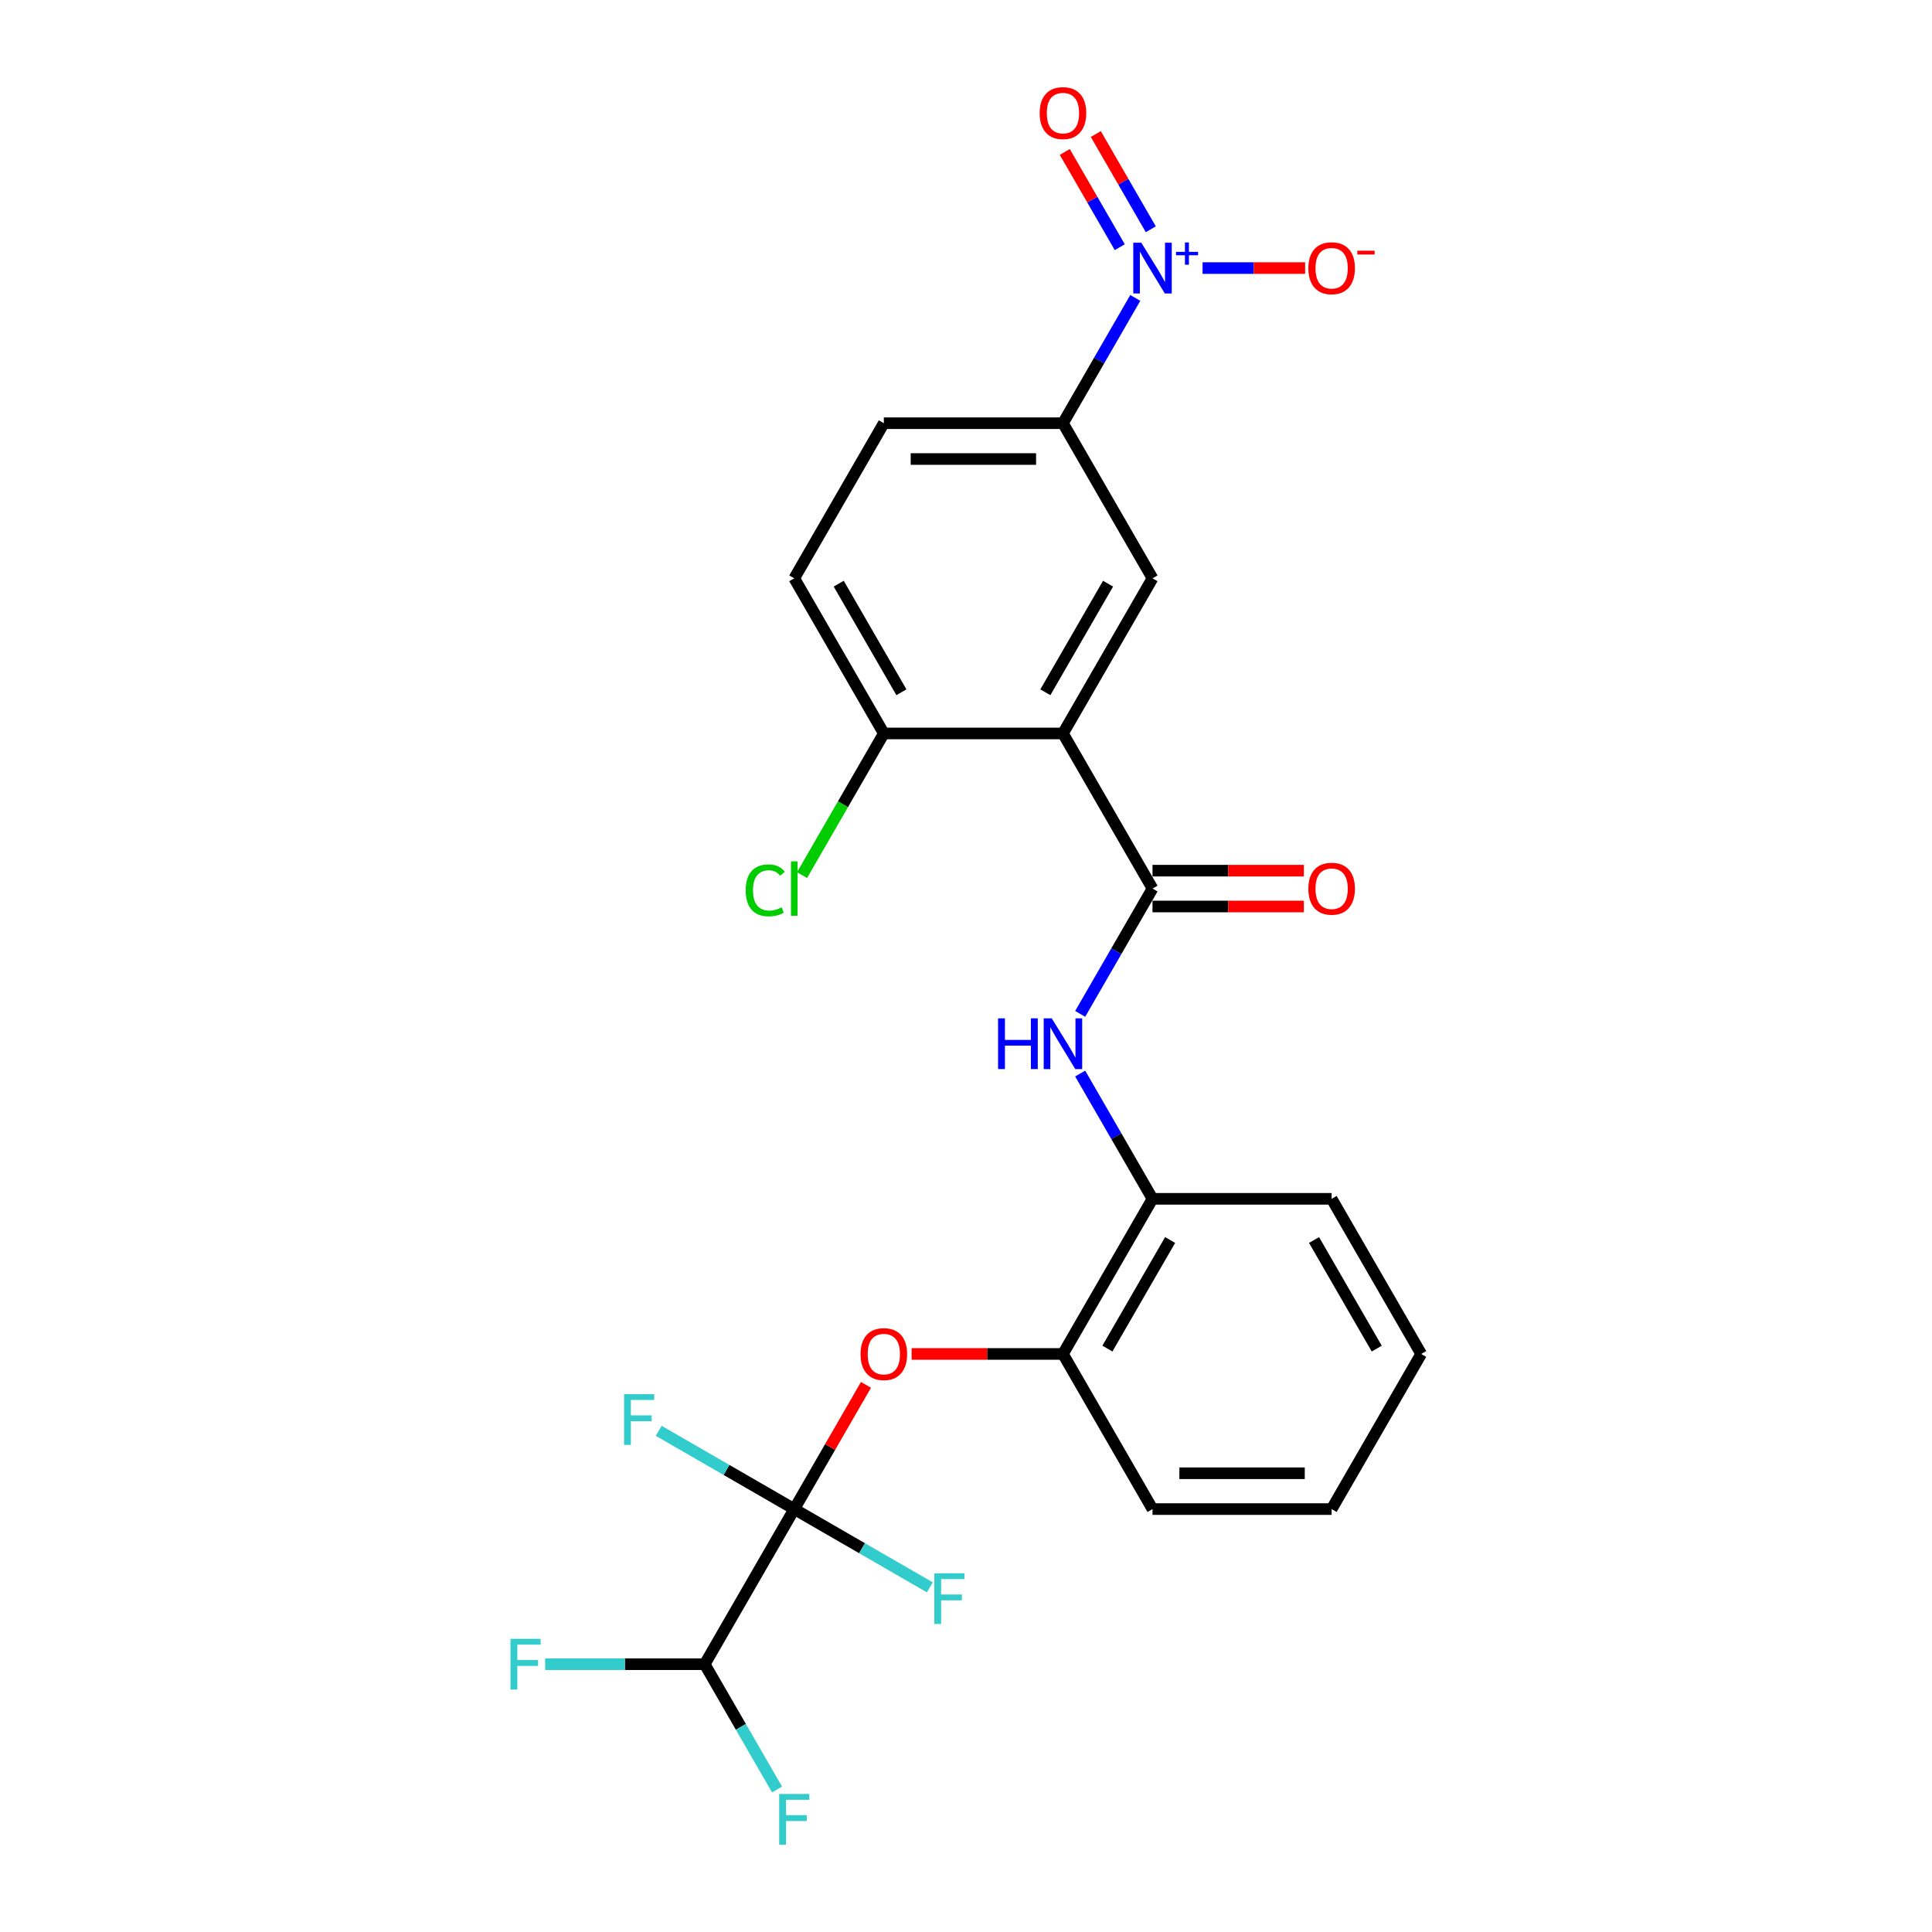 <?xml version='1.0' encoding='iso-8859-1'?>
<svg version='1.1' baseProfile='full'
              xmlns='http://www.w3.org/2000/svg'
                      xmlns:rdkit='http://www.rdkit.org/xml'
                      xmlns:xlink='http://www.w3.org/1999/xlink'
                  xml:space='preserve'
width='1000px' height='1000px' viewBox='0 0 1000 1000'>
<!-- END OF HEADER -->
<rect style='opacity:1.0;fill:#FFFFFF;stroke:none' width='1000' height='1000' x='0' y='0'> </rect>
<path class='bond-2' d='M 550.181,379.634 L 596.538,459.926' style='fill:none;fill-rule:evenodd;stroke:#000000;stroke-width:6px;stroke-linecap:butt;stroke-linejoin:miter;stroke-opacity:1' />
<path class='bond-4' d='M 550.181,379.634 L 596.538,299.341' style='fill:none;fill-rule:evenodd;stroke:#000000;stroke-width:6px;stroke-linecap:butt;stroke-linejoin:miter;stroke-opacity:1' />
<path class='bond-4' d='M 541.076,358.318 L 573.526,302.113' style='fill:none;fill-rule:evenodd;stroke:#000000;stroke-width:6px;stroke-linecap:butt;stroke-linejoin:miter;stroke-opacity:1' />
<path class='bond-10' d='M 550.181,379.634 L 457.467,379.634' style='fill:none;fill-rule:evenodd;stroke:#000000;stroke-width:6px;stroke-linecap:butt;stroke-linejoin:miter;stroke-opacity:1' />
<path class='bond-0' d='M 587.621,154.201 L 568.901,186.625' style='fill:none;fill-rule:evenodd;stroke:#0000FF;stroke-width:6px;stroke-linecap:butt;stroke-linejoin:miter;stroke-opacity:1' />
<path class='bond-0' d='M 568.901,186.625 L 550.181,219.048' style='fill:none;fill-rule:evenodd;stroke:#000000;stroke-width:6px;stroke-linecap:butt;stroke-linejoin:miter;stroke-opacity:1' />
<path class='bond-11' d='M 622.447,138.755 L 648.988,138.755' style='fill:none;fill-rule:evenodd;stroke:#0000FF;stroke-width:6px;stroke-linecap:butt;stroke-linejoin:miter;stroke-opacity:1' />
<path class='bond-11' d='M 648.988,138.755 L 675.529,138.755' style='fill:none;fill-rule:evenodd;stroke:#FF0000;stroke-width:6px;stroke-linecap:butt;stroke-linejoin:miter;stroke-opacity:1' />
<path class='bond-12' d='M 595.65,118.673 L 581.421,94.028' style='fill:none;fill-rule:evenodd;stroke:#0000FF;stroke-width:6px;stroke-linecap:butt;stroke-linejoin:miter;stroke-opacity:1' />
<path class='bond-12' d='M 581.421,94.028 L 567.192,69.383' style='fill:none;fill-rule:evenodd;stroke:#FF0000;stroke-width:6px;stroke-linecap:butt;stroke-linejoin:miter;stroke-opacity:1' />
<path class='bond-12' d='M 579.591,127.945 L 565.362,103.3' style='fill:none;fill-rule:evenodd;stroke:#0000FF;stroke-width:6px;stroke-linecap:butt;stroke-linejoin:miter;stroke-opacity:1' />
<path class='bond-12' d='M 565.362,103.3 L 551.134,78.655' style='fill:none;fill-rule:evenodd;stroke:#FF0000;stroke-width:6px;stroke-linecap:butt;stroke-linejoin:miter;stroke-opacity:1' />
<path class='bond-1' d='M 411.11,781.097 L 429.669,748.952' style='fill:none;fill-rule:evenodd;stroke:#000000;stroke-width:6px;stroke-linecap:butt;stroke-linejoin:miter;stroke-opacity:1' />
<path class='bond-1' d='M 429.669,748.952 L 448.228,716.807' style='fill:none;fill-rule:evenodd;stroke:#FF0000;stroke-width:6px;stroke-linecap:butt;stroke-linejoin:miter;stroke-opacity:1' />
<path class='bond-8' d='M 411.11,781.097 L 364.753,861.39' style='fill:none;fill-rule:evenodd;stroke:#000000;stroke-width:6px;stroke-linecap:butt;stroke-linejoin:miter;stroke-opacity:1' />
<path class='bond-15' d='M 411.11,781.097 L 446.194,801.353' style='fill:none;fill-rule:evenodd;stroke:#000000;stroke-width:6px;stroke-linecap:butt;stroke-linejoin:miter;stroke-opacity:1' />
<path class='bond-15' d='M 446.194,801.353 L 481.279,821.609' style='fill:none;fill-rule:evenodd;stroke:#33CCCC;stroke-width:6px;stroke-linecap:butt;stroke-linejoin:miter;stroke-opacity:1' />
<path class='bond-16' d='M 411.11,781.097 L 376.026,760.841' style='fill:none;fill-rule:evenodd;stroke:#000000;stroke-width:6px;stroke-linecap:butt;stroke-linejoin:miter;stroke-opacity:1' />
<path class='bond-16' d='M 376.026,760.841 L 340.942,740.586' style='fill:none;fill-rule:evenodd;stroke:#33CCCC;stroke-width:6px;stroke-linecap:butt;stroke-linejoin:miter;stroke-opacity:1' />
<path class='bond-3' d='M 596.538,459.926 L 577.819,492.35' style='fill:none;fill-rule:evenodd;stroke:#000000;stroke-width:6px;stroke-linecap:butt;stroke-linejoin:miter;stroke-opacity:1' />
<path class='bond-3' d='M 577.819,492.35 L 559.099,524.773' style='fill:none;fill-rule:evenodd;stroke:#0000FF;stroke-width:6px;stroke-linecap:butt;stroke-linejoin:miter;stroke-opacity:1' />
<path class='bond-13' d='M 596.538,469.198 L 635.71,469.198' style='fill:none;fill-rule:evenodd;stroke:#000000;stroke-width:6px;stroke-linecap:butt;stroke-linejoin:miter;stroke-opacity:1' />
<path class='bond-13' d='M 635.71,469.198 L 674.882,469.198' style='fill:none;fill-rule:evenodd;stroke:#FF0000;stroke-width:6px;stroke-linecap:butt;stroke-linejoin:miter;stroke-opacity:1' />
<path class='bond-13' d='M 596.538,450.655 L 635.71,450.655' style='fill:none;fill-rule:evenodd;stroke:#000000;stroke-width:6px;stroke-linecap:butt;stroke-linejoin:miter;stroke-opacity:1' />
<path class='bond-13' d='M 635.71,450.655 L 674.882,450.655' style='fill:none;fill-rule:evenodd;stroke:#FF0000;stroke-width:6px;stroke-linecap:butt;stroke-linejoin:miter;stroke-opacity:1' />
<path class='bond-7' d='M 559.099,555.665 L 577.819,588.089' style='fill:none;fill-rule:evenodd;stroke:#0000FF;stroke-width:6px;stroke-linecap:butt;stroke-linejoin:miter;stroke-opacity:1' />
<path class='bond-7' d='M 577.819,588.089 L 596.538,620.512' style='fill:none;fill-rule:evenodd;stroke:#000000;stroke-width:6px;stroke-linecap:butt;stroke-linejoin:miter;stroke-opacity:1' />
<path class='bond-5' d='M 596.538,299.341 L 550.181,219.048' style='fill:none;fill-rule:evenodd;stroke:#000000;stroke-width:6px;stroke-linecap:butt;stroke-linejoin:miter;stroke-opacity:1' />
<path class='bond-25' d='M 550.181,219.048 L 457.467,219.048' style='fill:none;fill-rule:evenodd;stroke:#000000;stroke-width:6px;stroke-linecap:butt;stroke-linejoin:miter;stroke-opacity:1' />
<path class='bond-25' d='M 536.274,237.591 L 471.374,237.591' style='fill:none;fill-rule:evenodd;stroke:#000000;stroke-width:6px;stroke-linecap:butt;stroke-linejoin:miter;stroke-opacity:1' />
<path class='bond-6' d='M 471.838,700.805 L 511.01,700.805' style='fill:none;fill-rule:evenodd;stroke:#FF0000;stroke-width:6px;stroke-linecap:butt;stroke-linejoin:miter;stroke-opacity:1' />
<path class='bond-6' d='M 511.01,700.805 L 550.181,700.805' style='fill:none;fill-rule:evenodd;stroke:#000000;stroke-width:6px;stroke-linecap:butt;stroke-linejoin:miter;stroke-opacity:1' />
<path class='bond-9' d='M 596.538,620.512 L 550.181,700.805' style='fill:none;fill-rule:evenodd;stroke:#000000;stroke-width:6px;stroke-linecap:butt;stroke-linejoin:miter;stroke-opacity:1' />
<path class='bond-9' d='M 605.643,641.827 L 573.193,698.032' style='fill:none;fill-rule:evenodd;stroke:#000000;stroke-width:6px;stroke-linecap:butt;stroke-linejoin:miter;stroke-opacity:1' />
<path class='bond-21' d='M 596.538,620.512 L 689.252,620.512' style='fill:none;fill-rule:evenodd;stroke:#000000;stroke-width:6px;stroke-linecap:butt;stroke-linejoin:miter;stroke-opacity:1' />
<path class='bond-18' d='M 364.753,861.39 L 383.473,893.813' style='fill:none;fill-rule:evenodd;stroke:#000000;stroke-width:6px;stroke-linecap:butt;stroke-linejoin:miter;stroke-opacity:1' />
<path class='bond-18' d='M 383.473,893.813 L 402.192,926.237' style='fill:none;fill-rule:evenodd;stroke:#33CCCC;stroke-width:6px;stroke-linecap:butt;stroke-linejoin:miter;stroke-opacity:1' />
<path class='bond-19' d='M 364.753,861.39 L 323.458,861.39' style='fill:none;fill-rule:evenodd;stroke:#000000;stroke-width:6px;stroke-linecap:butt;stroke-linejoin:miter;stroke-opacity:1' />
<path class='bond-19' d='M 323.458,861.39 L 282.163,861.39' style='fill:none;fill-rule:evenodd;stroke:#33CCCC;stroke-width:6px;stroke-linecap:butt;stroke-linejoin:miter;stroke-opacity:1' />
<path class='bond-22' d='M 550.181,700.805 L 596.538,781.097' style='fill:none;fill-rule:evenodd;stroke:#000000;stroke-width:6px;stroke-linecap:butt;stroke-linejoin:miter;stroke-opacity:1' />
<path class='bond-17' d='M 457.467,379.634 L 411.11,299.341' style='fill:none;fill-rule:evenodd;stroke:#000000;stroke-width:6px;stroke-linecap:butt;stroke-linejoin:miter;stroke-opacity:1' />
<path class='bond-17' d='M 466.572,358.318 L 434.122,302.113' style='fill:none;fill-rule:evenodd;stroke:#000000;stroke-width:6px;stroke-linecap:butt;stroke-linejoin:miter;stroke-opacity:1' />
<path class='bond-20' d='M 457.467,379.634 L 436.301,416.295' style='fill:none;fill-rule:evenodd;stroke:#000000;stroke-width:6px;stroke-linecap:butt;stroke-linejoin:miter;stroke-opacity:1' />
<path class='bond-20' d='M 436.301,416.295 L 415.134,452.957' style='fill:none;fill-rule:evenodd;stroke:#00CC00;stroke-width:6px;stroke-linecap:butt;stroke-linejoin:miter;stroke-opacity:1' />
<path class='bond-14' d='M 457.467,219.048 L 411.11,299.341' style='fill:none;fill-rule:evenodd;stroke:#000000;stroke-width:6px;stroke-linecap:butt;stroke-linejoin:miter;stroke-opacity:1' />
<path class='bond-24' d='M 689.252,620.512 L 735.61,700.805' style='fill:none;fill-rule:evenodd;stroke:#000000;stroke-width:6px;stroke-linecap:butt;stroke-linejoin:miter;stroke-opacity:1' />
<path class='bond-24' d='M 680.147,641.827 L 712.597,698.032' style='fill:none;fill-rule:evenodd;stroke:#000000;stroke-width:6px;stroke-linecap:butt;stroke-linejoin:miter;stroke-opacity:1' />
<path class='bond-26' d='M 596.538,781.097 L 689.252,781.097' style='fill:none;fill-rule:evenodd;stroke:#000000;stroke-width:6px;stroke-linecap:butt;stroke-linejoin:miter;stroke-opacity:1' />
<path class='bond-26' d='M 610.445,762.555 L 675.345,762.555' style='fill:none;fill-rule:evenodd;stroke:#000000;stroke-width:6px;stroke-linecap:butt;stroke-linejoin:miter;stroke-opacity:1' />
<path class='bond-23' d='M 689.252,781.097 L 735.61,700.805' style='fill:none;fill-rule:evenodd;stroke:#000000;stroke-width:6px;stroke-linecap:butt;stroke-linejoin:miter;stroke-opacity:1' />
<path  class='atom-1' d='M 590.734 125.627
L 599.338 139.534
Q 600.191 140.906, 601.563 143.391
Q 602.936 145.876, 603.01 146.024
L 603.01 125.627
L 606.496 125.627
L 606.496 151.884
L 602.899 151.884
L 593.664 136.678
Q 592.589 134.898, 591.439 132.859
Q 590.327 130.819, 589.993 130.188
L 589.993 151.884
L 586.581 151.884
L 586.581 125.627
L 590.734 125.627
' fill='#0000FF'/>
<path  class='atom-1' d='M 608.699 130.36
L 613.325 130.36
L 613.325 125.489
L 615.381 125.489
L 615.381 130.36
L 620.129 130.36
L 620.129 132.122
L 615.381 132.122
L 615.381 137.017
L 613.325 137.017
L 613.325 132.122
L 608.699 132.122
L 608.699 130.36
' fill='#0000FF'/>
<path  class='atom-4' d='M 516.6 527.091
L 520.16 527.091
L 520.16 538.254
L 533.585 538.254
L 533.585 527.091
L 537.146 527.091
L 537.146 553.347
L 533.585 553.347
L 533.585 541.22
L 520.16 541.22
L 520.16 553.347
L 516.6 553.347
L 516.6 527.091
' fill='#0000FF'/>
<path  class='atom-4' d='M 544.377 527.091
L 552.981 540.998
Q 553.834 542.37, 555.206 544.855
Q 556.579 547.339, 556.653 547.488
L 556.653 527.091
L 560.139 527.091
L 560.139 553.347
L 556.541 553.347
L 547.307 538.142
Q 546.232 536.362, 545.082 534.322
Q 543.969 532.283, 543.636 531.652
L 543.636 553.347
L 540.224 553.347
L 540.224 527.091
L 544.377 527.091
' fill='#0000FF'/>
<path  class='atom-7' d='M 445.414 700.879
Q 445.414 694.574, 448.53 691.051
Q 451.645 687.528, 457.467 687.528
Q 463.29 687.528, 466.405 691.051
Q 469.52 694.574, 469.52 700.879
Q 469.52 707.257, 466.368 710.892
Q 463.215 714.489, 457.467 714.489
Q 451.682 714.489, 448.53 710.892
Q 445.414 707.295, 445.414 700.879
M 457.467 711.522
Q 461.472 711.522, 463.623 708.852
Q 465.811 706.145, 465.811 700.879
Q 465.811 695.724, 463.623 693.128
Q 461.472 690.495, 457.467 690.495
Q 453.462 690.495, 451.274 693.091
Q 449.123 695.687, 449.123 700.879
Q 449.123 706.182, 451.274 708.852
Q 453.462 711.522, 457.467 711.522
' fill='#FF0000'/>
<path  class='atom-12' d='M 677.2 138.829
Q 677.2 132.525, 680.315 129.002
Q 683.43 125.479, 689.252 125.479
Q 695.075 125.479, 698.19 129.002
Q 701.305 132.525, 701.305 138.829
Q 701.305 145.208, 698.153 148.843
Q 695.001 152.44, 689.252 152.44
Q 683.467 152.44, 680.315 148.843
Q 677.2 145.245, 677.2 138.829
M 689.252 149.473
Q 693.258 149.473, 695.409 146.803
Q 697.597 144.096, 697.597 138.829
Q 697.597 133.675, 695.409 131.079
Q 693.258 128.445, 689.252 128.445
Q 685.247 128.445, 683.059 131.041
Q 680.908 133.637, 680.908 138.829
Q 680.908 144.133, 683.059 146.803
Q 685.247 149.473, 689.252 149.473
' fill='#FF0000'/>
<path  class='atom-12' d='M 702.529 129.764
L 711.512 129.764
L 711.512 131.722
L 702.529 131.722
L 702.529 129.764
' fill='#FF0000'/>
<path  class='atom-13' d='M 538.128 58.537
Q 538.128 52.232, 541.244 48.709
Q 544.359 45.186, 550.181 45.186
Q 556.004 45.186, 559.119 48.709
Q 562.234 52.232, 562.234 58.537
Q 562.234 64.915, 559.082 68.55
Q 555.93 72.147, 550.181 72.147
Q 544.396 72.147, 541.244 68.55
Q 538.128 64.953, 538.128 58.537
M 550.181 69.18
Q 554.187 69.18, 556.338 66.51
Q 558.526 63.803, 558.526 58.537
Q 558.526 53.382, 556.338 50.786
Q 554.187 48.153, 550.181 48.153
Q 546.176 48.153, 543.988 50.749
Q 541.837 53.345, 541.837 58.537
Q 541.837 63.84, 543.988 66.51
Q 546.176 69.18, 550.181 69.18
' fill='#FF0000'/>
<path  class='atom-14' d='M 677.2 460
Q 677.2 453.696, 680.315 450.173
Q 683.43 446.65, 689.252 446.65
Q 695.075 446.65, 698.19 450.173
Q 701.305 453.696, 701.305 460
Q 701.305 466.379, 698.153 470.014
Q 695.001 473.611, 689.252 473.611
Q 683.467 473.611, 680.315 470.014
Q 677.2 466.416, 677.2 460
M 689.252 470.644
Q 693.258 470.644, 695.409 467.974
Q 697.597 465.267, 697.597 460
Q 697.597 454.846, 695.409 452.25
Q 693.258 449.616, 689.252 449.616
Q 685.247 449.616, 683.059 452.212
Q 680.908 454.808, 680.908 460
Q 680.908 465.304, 683.059 467.974
Q 685.247 470.644, 689.252 470.644
' fill='#FF0000'/>
<path  class='atom-16' d='M 483.596 814.326
L 499.209 814.326
L 499.209 817.33
L 487.12 817.33
L 487.12 825.303
L 497.874 825.303
L 497.874 828.344
L 487.12 828.344
L 487.12 840.583
L 483.596 840.583
L 483.596 814.326
' fill='#33CCCC'/>
<path  class='atom-17' d='M 323.011 721.612
L 338.624 721.612
L 338.624 724.616
L 326.534 724.616
L 326.534 732.589
L 337.289 732.589
L 337.289 735.63
L 326.534 735.63
L 326.534 747.869
L 323.011 747.869
L 323.011 721.612
' fill='#33CCCC'/>
<path  class='atom-19' d='M 403.304 928.555
L 418.917 928.555
L 418.917 931.558
L 406.827 931.558
L 406.827 939.532
L 417.582 939.532
L 417.582 942.573
L 406.827 942.573
L 406.827 954.811
L 403.304 954.811
L 403.304 928.555
' fill='#33CCCC'/>
<path  class='atom-20' d='M 264.232 848.262
L 279.846 848.262
L 279.846 851.266
L 267.756 851.266
L 267.756 859.239
L 278.51 859.239
L 278.51 862.28
L 267.756 862.28
L 267.756 874.518
L 264.232 874.518
L 264.232 848.262
' fill='#33CCCC'/>
<path  class='atom-21' d='M 385.966 460.835
Q 385.966 454.308, 389.007 450.896
Q 392.085 447.447, 397.908 447.447
Q 403.322 447.447, 406.215 451.267
L 403.767 453.269
Q 401.653 450.488, 397.908 450.488
Q 393.94 450.488, 391.826 453.158
Q 389.749 455.791, 389.749 460.835
Q 389.749 466.027, 391.9 468.697
Q 394.088 471.367, 398.316 471.367
Q 401.208 471.367, 404.583 469.624
L 405.621 472.406
Q 404.249 473.296, 402.173 473.815
Q 400.096 474.334, 397.796 474.334
Q 392.085 474.334, 389.007 470.848
Q 385.966 467.362, 385.966 460.835
' fill='#00CC00'/>
<path  class='atom-21' d='M 409.404 445.852
L 412.816 445.852
L 412.816 474
L 409.404 474
L 409.404 445.852
' fill='#00CC00'/>
</svg>
